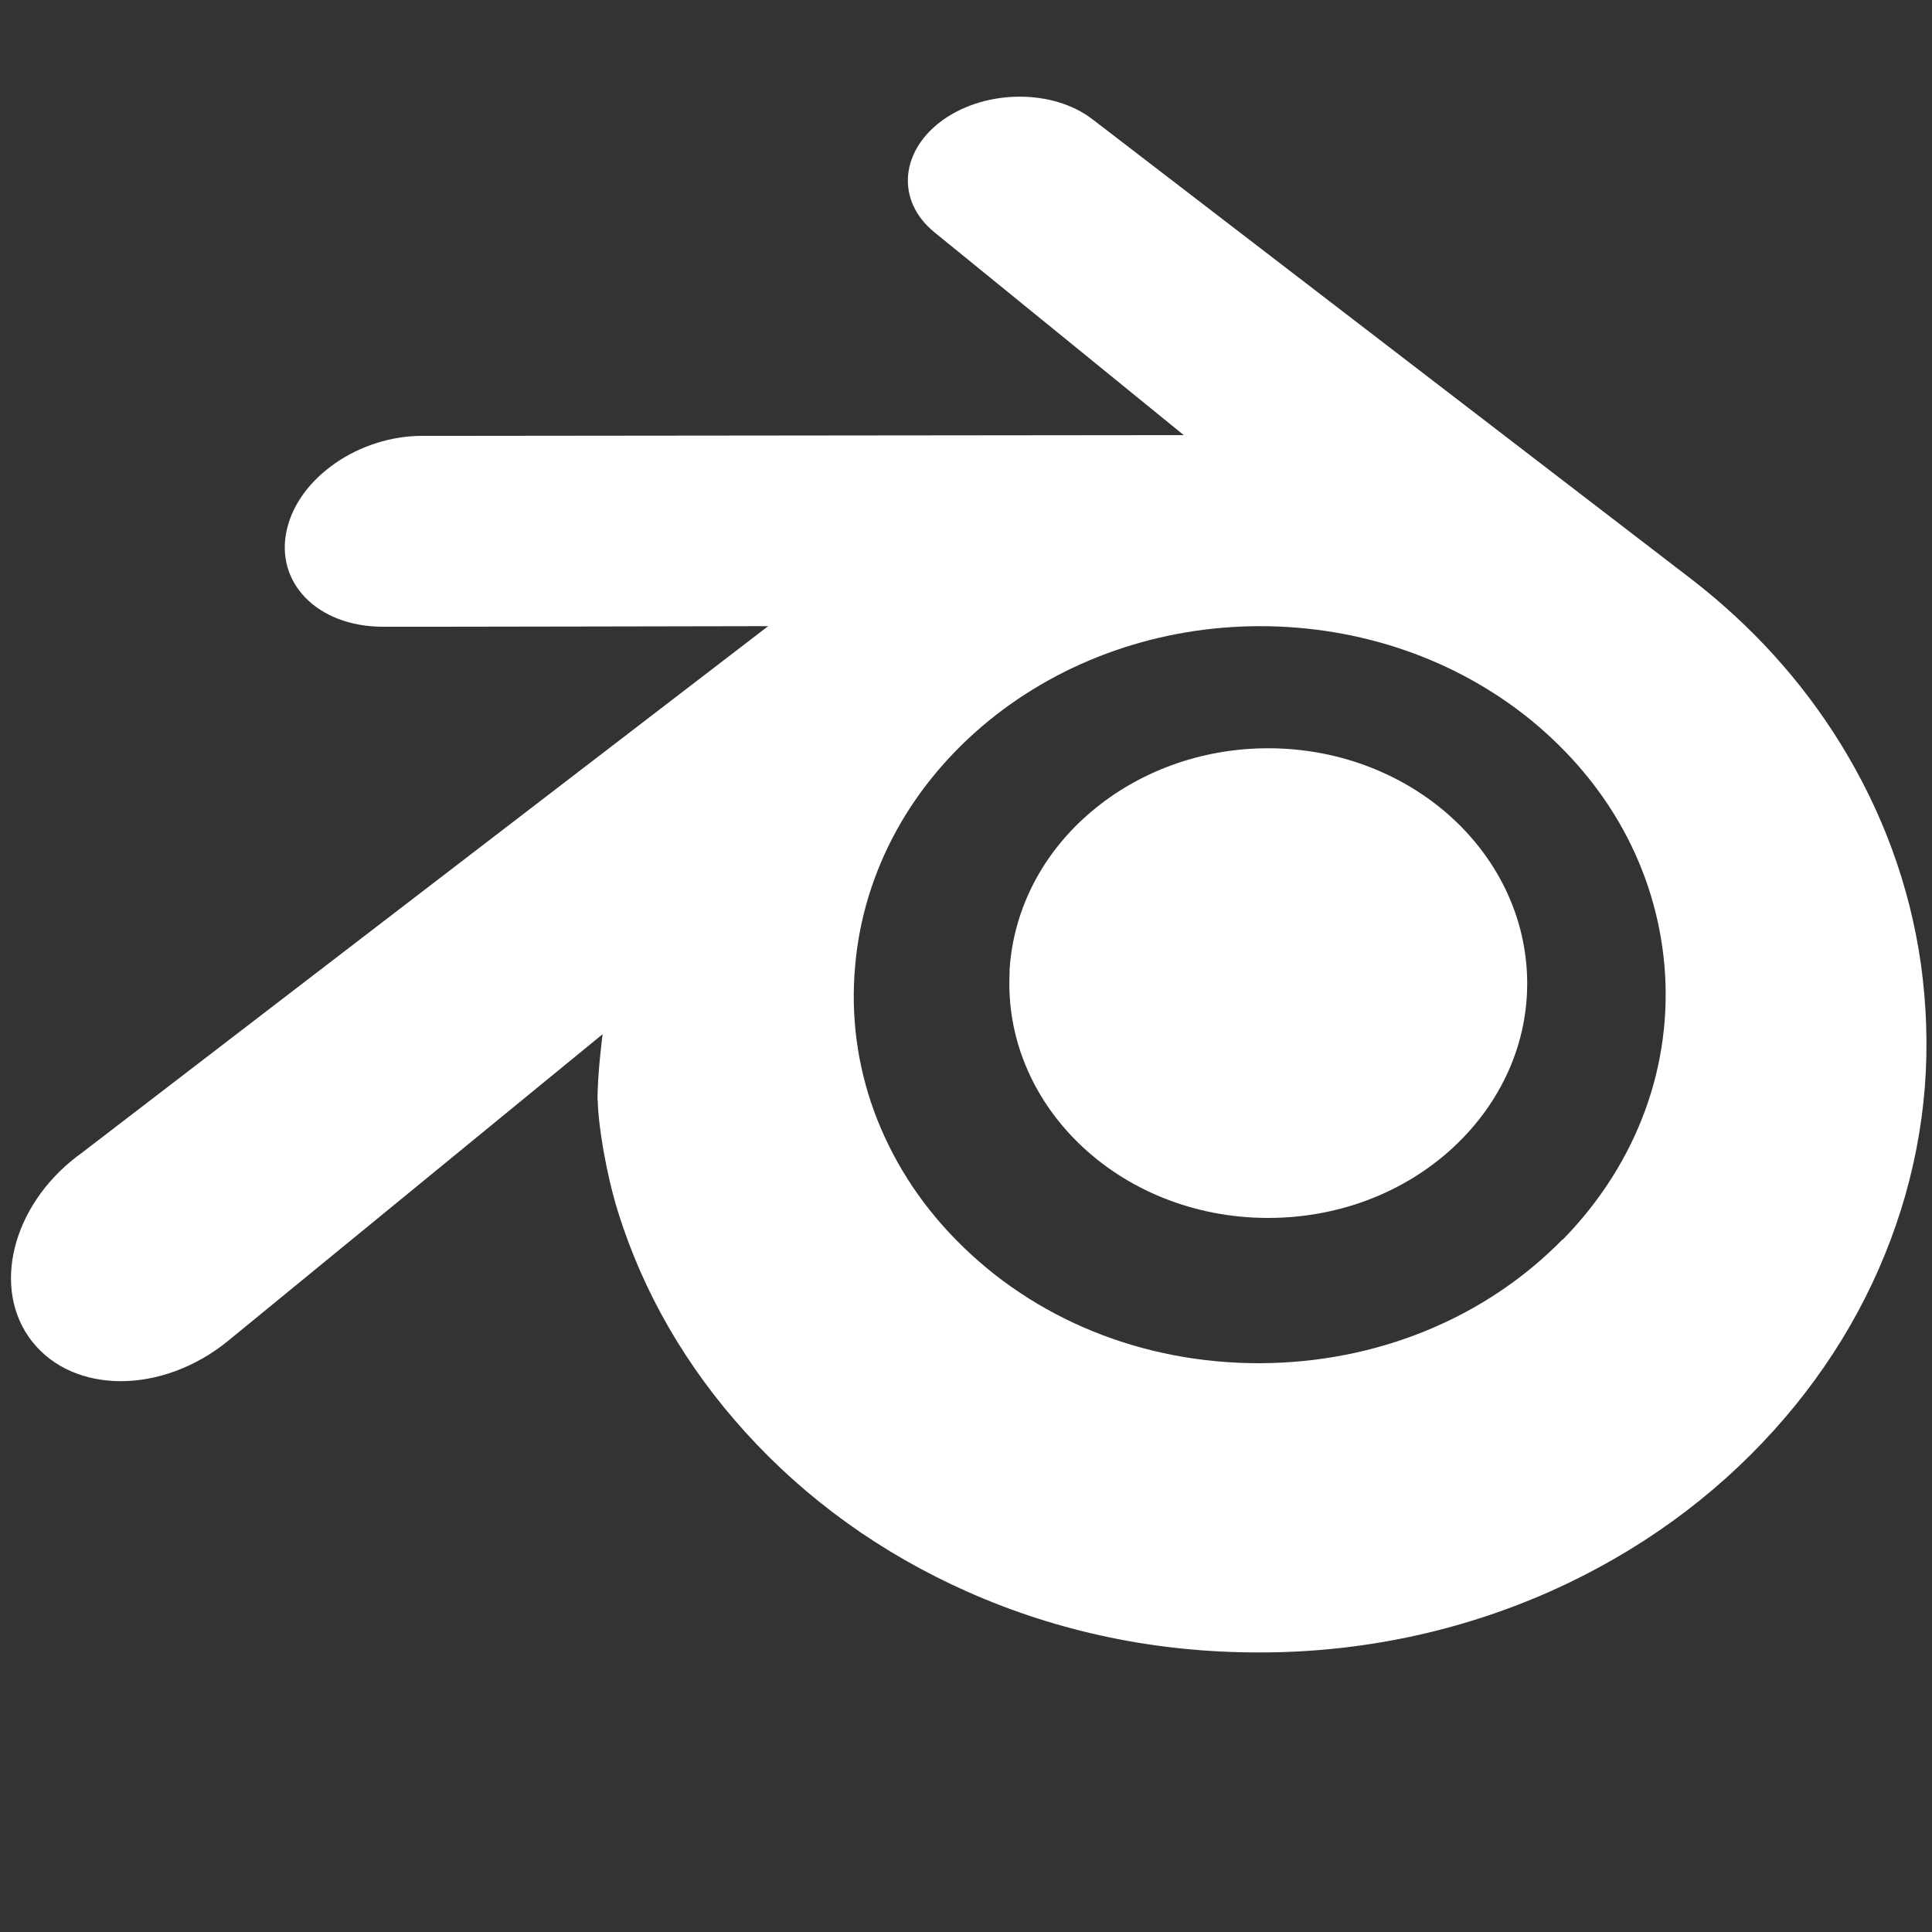 <?xml version="1.0" encoding="UTF-8"?>
<svg id="Layer_1" xmlns="http://www.w3.org/2000/svg" xmlns:serif="http://www.serif.com/" version="1.1" viewBox="0 0 1000 1000">
  <rect x="0" y="0" width="1000" height="1000" fill="#333333" stroke="none"/>
  <!-- Generator: Adobe Illustrator 29.1.0, SVG Export Plug-In . SVG Version: 2.1.0 Build 142)  -->
  <defs>
    <style>
      .st0 {
        fill: #fff;
      }
    </style>
  </defs>
  <path class="st0" d="M522.5,502.8c1.9-33.1,18-62.2,42.5-82.8,24-20.3,56.2-32.7,91.4-32.7s67.4,12.4,91.4,32.7c24.4,20.7,40.6,49.8,42.5,82.8,1.9,34-11.8,65.5-35.8,88.9-24.4,23.8-59.2,38.7-98.1,38.7s-73.7-14.9-98.1-38.7c-24-23.4-37.6-55-35.7-88.9Z"/>
  <path class="st0" d="M309.4,569.6c.2,12.9,4.4,38.1,10.5,57.7,13,41.6,35.1,80,65.8,113.9,31.5,34.8,70.3,62.8,115.1,82.7,47.1,20.9,98.1,31.5,151.2,31.4,52.9,0,104-10.9,151.1-31.9,44.8-20.1,83.6-48.2,115-83,30.7-34,52.7-72.5,65.8-114.1,6.6-21,10.7-42.3,12.4-63.7,1.6-21.1.9-42.2-2-63.3-5.8-41.1-20.1-79.6-41.9-114.8-20-32.3-45.8-60.6-76.5-84.4h0c0,0-309.7-237.8-309.7-237.8-.3-.2-.5-.4-.8-.6-20.3-15.6-54.5-15.5-76.8,0-22.6,15.8-25.2,41.9-5.1,58.4h0c0,0,129.2,105.1,129.2,105.1l-393.7.4h-.5c-32.5,0-63.8,21.4-70,48.4-6.4,27.5,15.7,50.3,49.6,50.4h0c0,.1,199.5-.3,199.5-.3L41.2,597.6c-.5.3-.9.7-1.4,1-33.6,25.7-44.4,68.5-23.3,95.6,21.5,27.5,67.1,27.6,101.1.2l194.3-159.1s-2.8,21.5-2.6,34.4ZM808.8,641.5c-40,40.8-96.1,63.9-156.8,64.1-60.7.1-116.8-22.8-156.8-63.5-19.6-19.8-33.9-42.7-42.8-67-8.7-23.9-12.1-49.3-9.8-74.9,2.1-25,9.6-48.9,21.5-70.5,11.7-21.2,27.8-40.4,47.6-56.6,38.9-31.7,88.5-48.9,140.3-49,51.9,0,101.4,16.9,140.4,48.6,19.8,16.2,35.9,35.3,47.6,56.5,11.9,21.6,19.3,45.4,21.5,70.5,2.2,25.6-1.2,50.9-9.9,74.8-8.9,24.4-23.2,47.2-42.8,67.2Z"/>
</svg>